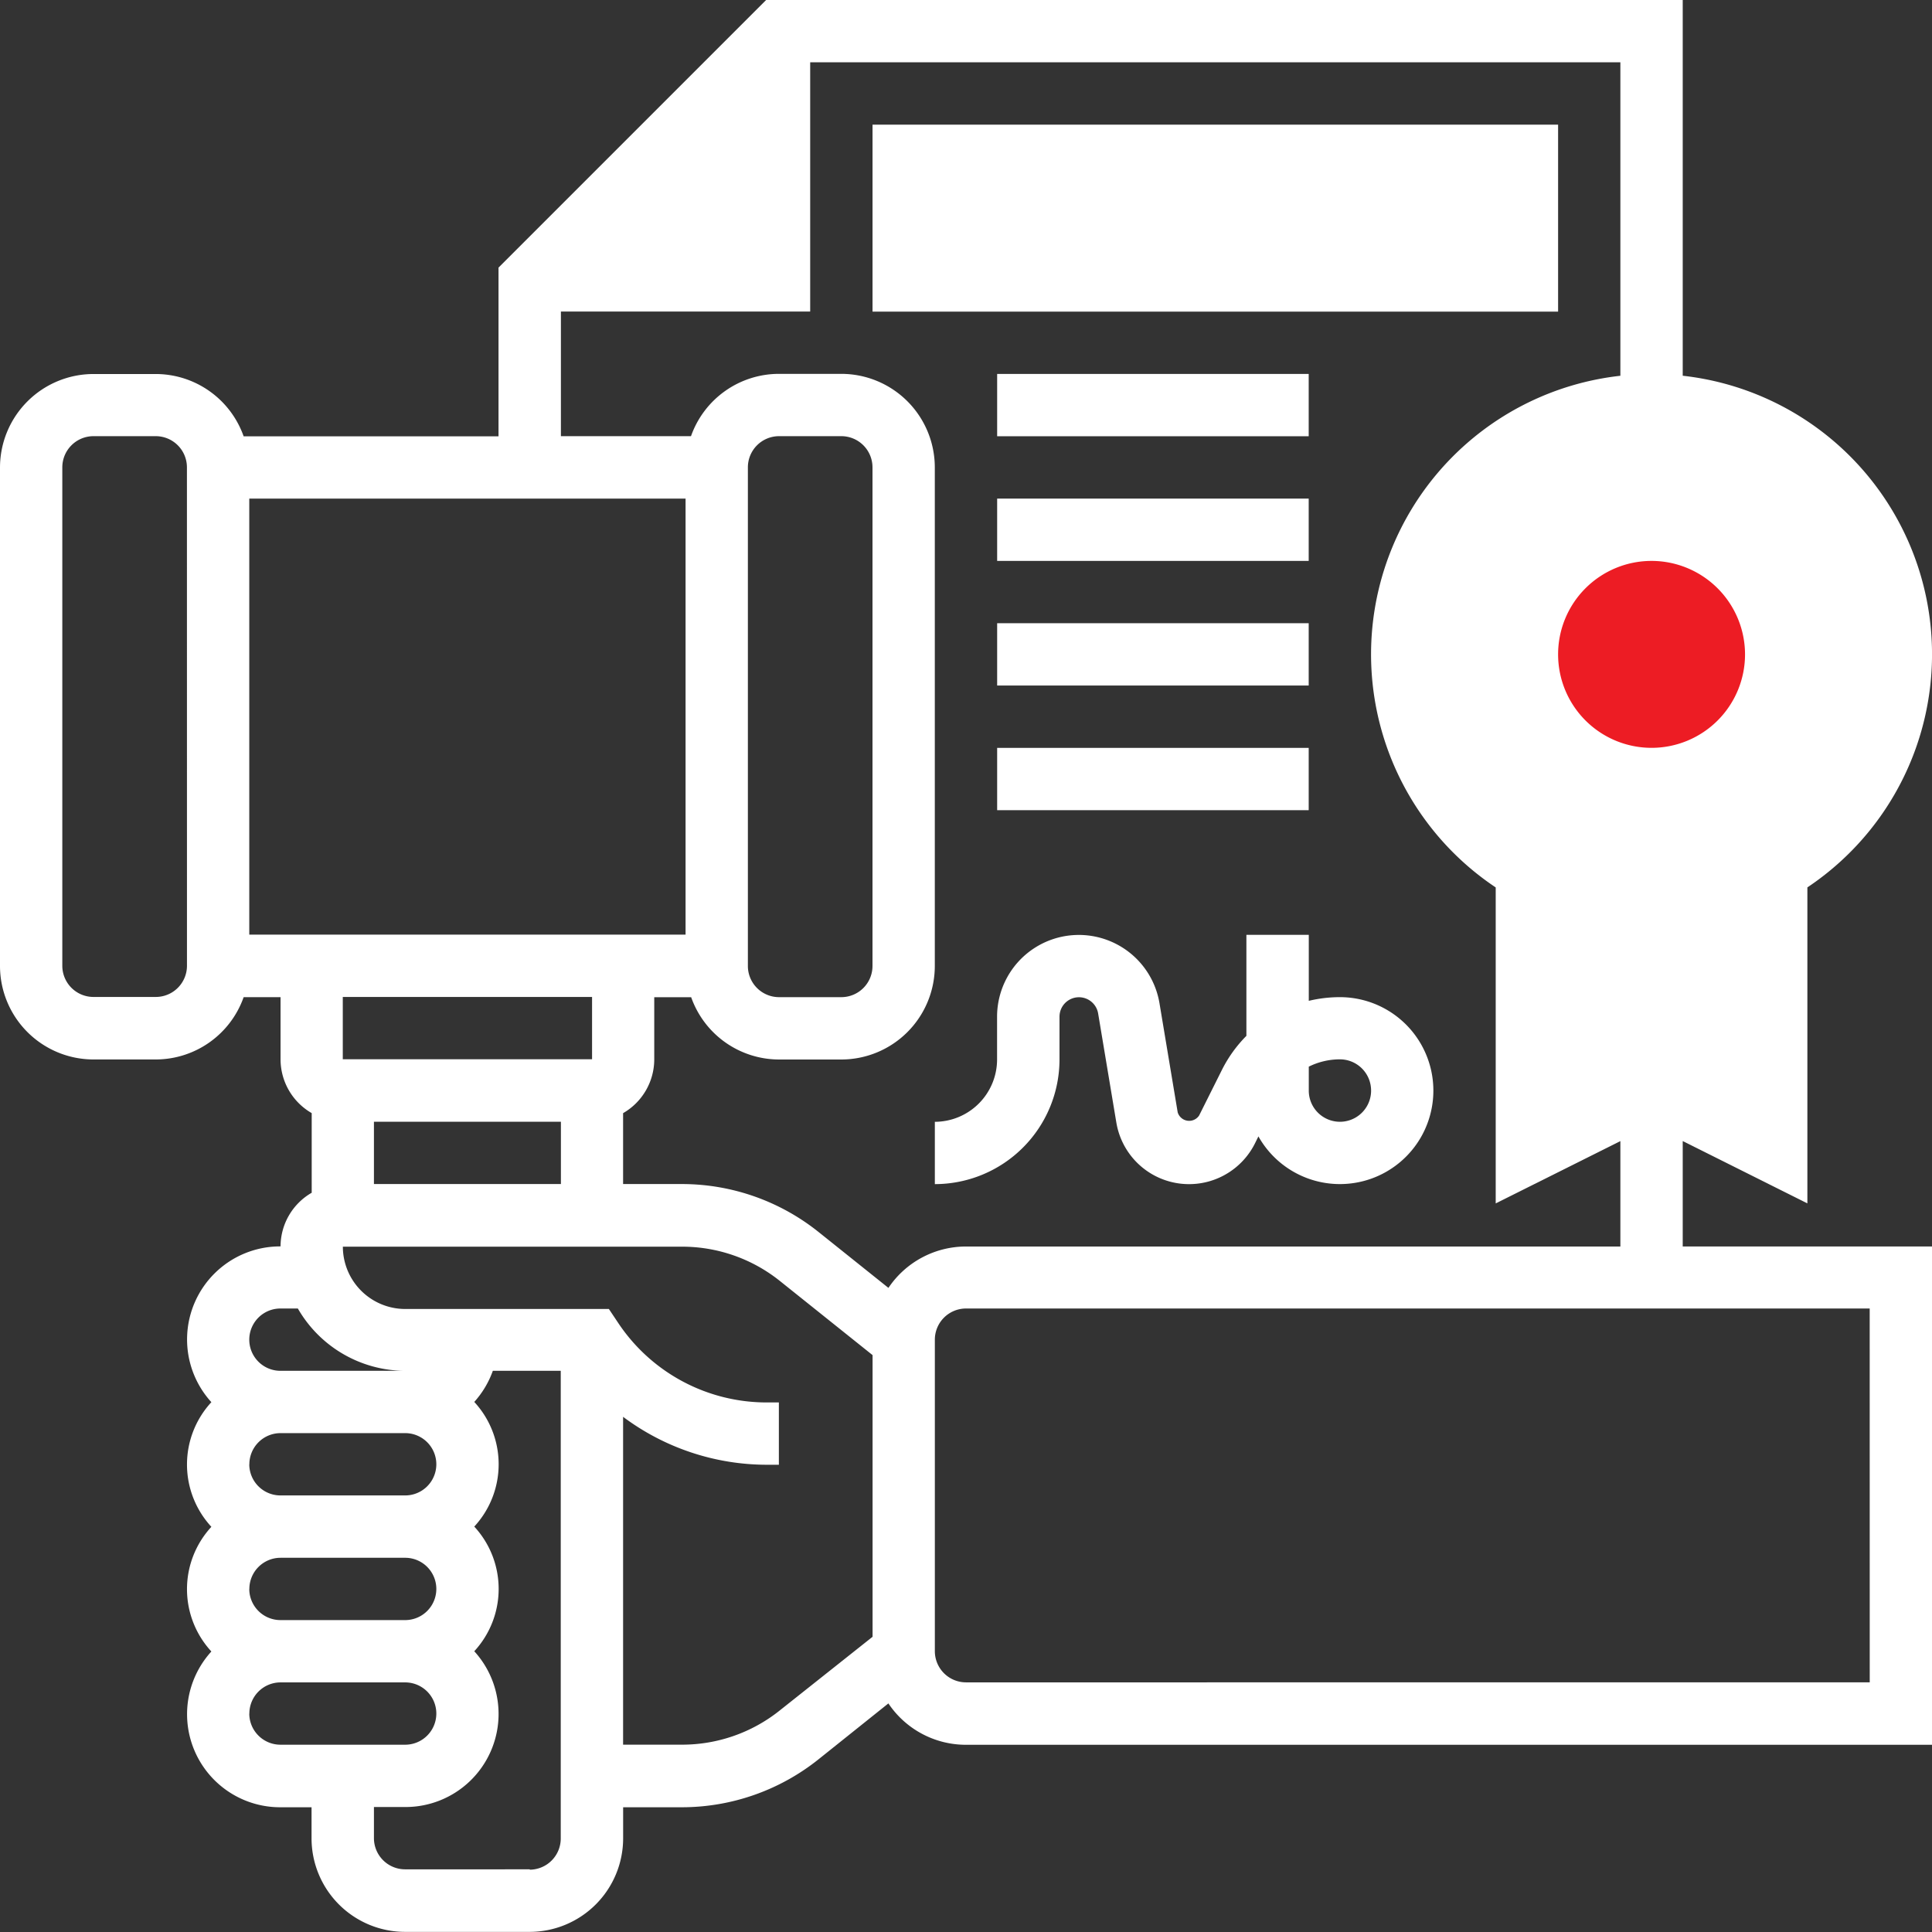 <svg id="verdict" xmlns="http://www.w3.org/2000/svg" width="48.37" height="48.37" viewBox="0 0 48.37 48.37">
  <rect x="0" y="0" width="48.37" height="48.37" fill="#333333" stroke="none"/>
  <g id="Group_15524" data-name="Group 15524" transform="translate(0.78 0.78)">
    <g id="Group_15507" data-name="Group 15507" transform="translate(12.483)">
      <path id="Path_40415" data-name="Path 40415" d="M23.241,1V7.241H17Z" transform="translate(-17 -1)" fill="#fff"/>
    </g>
    <g id="Group_15508" data-name="Group 15508" transform="translate(37.448 21.002)">
      <path id="Path_40416" data-name="Path 40416" d="M55.241,27.92V35l-3.121-1.56L49,35V27.92a6.2,6.2,0,0,0,6.241,0Z" transform="translate(-49 -27.92)" fill="#fff"/>
    </g>
    <g id="Group_15521" data-name="Group 15521" transform="translate(21.845 3.121)">
      <path id="Path_40429" data-name="Path 40429" d="M29,5H44.6V8.121H29Z" transform="translate(-29 -5)" fill="#fff"/>
    </g>
    <g id="Group_15522" data-name="Group 15522" transform="translate(34.327 9.362)">
      <path id="Path_40430" data-name="Path 40430" d="M51.241,13a6.237,6.237,0,0,1,3.121,11.64,6.2,6.2,0,0,1-6.241,0A6.237,6.237,0,0,1,51.241,13Z" transform="translate(-45 -13)" fill="#fff"/>
    </g>
    <g id="Group_15523" data-name="Group 15523" transform="translate(37.418 12.121)">
      <circle id="Ellipse_2132" data-name="Ellipse 2132" cx="3.183" cy="3.183" r="3.183" transform="translate(0 0)" fill="#ed1c24"/>
    </g>
  </g>
  <g id="Group_15525" data-name="Group 15525">
    <path id="Path_40431" data-name="Path 40431" d="M42.129,28.568l3.121,1.56V22.217a7.017,7.017,0,0,0-3.121-12.81V0H19.181l-6.7,6.7v4.224H6.1a2.337,2.337,0,0,0-2.2-1.56H2.34A2.343,2.343,0,0,0,0,11.7V24.185a2.343,2.343,0,0,0,2.34,2.34H3.9a2.337,2.337,0,0,0,2.2-1.56h.924v1.56a1.555,1.555,0,0,0,.78,1.343v1.994a1.555,1.555,0,0,0-.78,1.343,2.33,2.33,0,0,0-1.732,3.9,2.3,2.3,0,0,0,0,3.121,2.3,2.3,0,0,0,0,3.121,2.33,2.33,0,0,0,1.732,3.9H7.8v.78a2.343,2.343,0,0,0,2.34,2.34h3.121a2.343,2.343,0,0,0,2.34-2.34v-.78h1.479a5.484,5.484,0,0,0,3.412-1.2l1.75-1.4a2.337,2.337,0,0,0,1.941,1.036H48.37V31.207H42.129Zm1.56-.964-2.34-1.17-2.34,1.17V23a6.892,6.892,0,0,0,4.681,0Zm3.121-11.22a5.461,5.461,0,1,1-5.461-5.461A5.467,5.467,0,0,1,46.81,16.383ZM18.724,2.663V6.241H15.146ZM14.043,7.8h6.241V1.56H40.568V9.408a7.017,7.017,0,0,0-3.121,12.81v7.911l3.121-1.56v2.639H24.185a2.339,2.339,0,0,0-1.942,1.036l-1.75-1.4a5.48,5.48,0,0,0-3.411-1.2H15.6V27.869a1.555,1.555,0,0,0,.78-1.343v-1.56h.924a2.337,2.337,0,0,0,2.2,1.56h1.56a2.343,2.343,0,0,0,2.34-2.34V11.7a2.343,2.343,0,0,0-2.34-2.34H19.5a2.337,2.337,0,0,0-2.2,1.56H14.043Zm0,20.284v1.56H9.362v-1.56ZM17.164,23.4H6.241V12.483H17.164Zm1.56.78V11.7a.781.781,0,0,1,.78-.78h1.56a.781.781,0,0,1,.78.78V24.185a.781.781,0,0,1-.78.78H19.5A.781.781,0,0,1,18.724,24.185Zm-14.043,0a.781.781,0,0,1-.78.78H2.34a.781.781,0,0,1-.78-.78V11.7a.781.781,0,0,1,.78-.78H3.9a.781.781,0,0,1,.78.78Zm10.142.78v1.56H8.582v-1.56Zm-7.8,7.8h.434a3.11,3.11,0,0,0,2.687,1.56H7.021a.78.78,0,0,1,0-1.56Zm-.78,7.021a.781.781,0,0,1,.78-.78h3.121a.78.78,0,1,1,0,1.56H7.021A.781.781,0,0,1,6.241,39.788Zm0-3.121a.781.781,0,0,1,.78-.78h3.121a.78.78,0,1,1,0,1.56H7.021A.781.781,0,0,1,6.241,36.668Zm0,6.241a.781.781,0,0,1,.78-.78h3.121a.78.78,0,1,1,0,1.56H7.021A.781.781,0,0,1,6.241,42.909Zm7.021,3.9H10.142a.781.781,0,0,1-.78-.78v-.78h.78a2.33,2.33,0,0,0,1.732-3.9,2.3,2.3,0,0,0,0-3.121,2.3,2.3,0,0,0,0-3.121,2.332,2.332,0,0,0,.465-.78h1.7v11.7A.781.781,0,0,1,13.263,46.81Zm6.256-3.976a3.915,3.915,0,0,1-2.436.855H15.6V35.472a6.016,6.016,0,0,0,3.593,1.2H19.5v-1.56H19.2a4.466,4.466,0,0,1-3.724-1.993l-.232-.347h-5.1a1.562,1.562,0,0,1-1.56-1.56h8.5a3.916,3.916,0,0,1,2.437.855l2.325,1.86v7.052Zm27.291-.705H24.185a.781.781,0,0,1-.78-.78v-7.8a.781.781,0,0,1,.78-.78H46.81Z" fill="#fff"/>
    <path id="Path_40432" data-name="Path 40432" d="M48,19.9A3.9,3.9,0,1,0,51.9,16,3.905,3.905,0,0,0,48,19.9Zm6.241,0a2.34,2.34,0,1,1-2.34-2.34A2.343,2.343,0,0,1,54.241,19.9Z" transform="translate(-10.552 -3.517)" fill="#fff"/>
    <path id="Path_40433" data-name="Path 40433" d="M45.164,4H28V8.681H45.164ZM43.6,7.121H29.56V5.56H43.6Z" transform="translate(-6.155 -0.879)" fill="#fff"/>
    <path id="Path_40434" data-name="Path 40434" d="M32,12h7.8v1.56H32Z" transform="translate(-7.035 -2.638)" fill="#fff"/>
    <path id="Path_40435" data-name="Path 40435" d="M32,16h7.8v1.56H32Z" transform="translate(-7.035 -3.517)" fill="#fff"/>
    <path id="Path_40436" data-name="Path 40436" d="M32,20h7.8v1.56H32Z" transform="translate(-7.035 -4.397)" fill="#fff"/>
    <path id="Path_40437" data-name="Path 40437" d="M32,24h7.8v1.56H32Z" transform="translate(-7.035 -5.276)" fill="#fff"/>
    <path id="Path_40438" data-name="Path 40438" d="M39.362,31.652V30H37.8v2.529a3.319,3.319,0,0,0-.616.859l-.568,1.136a.3.3,0,0,1-.536-.08l-.456-2.732a2.047,2.047,0,0,0-4.066.336v1.074A1.562,1.562,0,0,1,30,34.681v1.56a3.124,3.124,0,0,0,3.121-3.121V32.047a.487.487,0,0,1,.967-.08l.456,2.732a1.845,1.845,0,0,0,3.47.523l.087-.176a2.34,2.34,0,1,0,2.041-3.486,3.357,3.357,0,0,0-.78.092Zm1.56,2.248a.78.78,0,1,1-1.56,0v-.6a1.752,1.752,0,0,1,.78-.183A.781.781,0,0,1,40.922,33.9Z" transform="translate(-6.595 -6.595)" fill="#fff"/>
  </g>
</svg>
